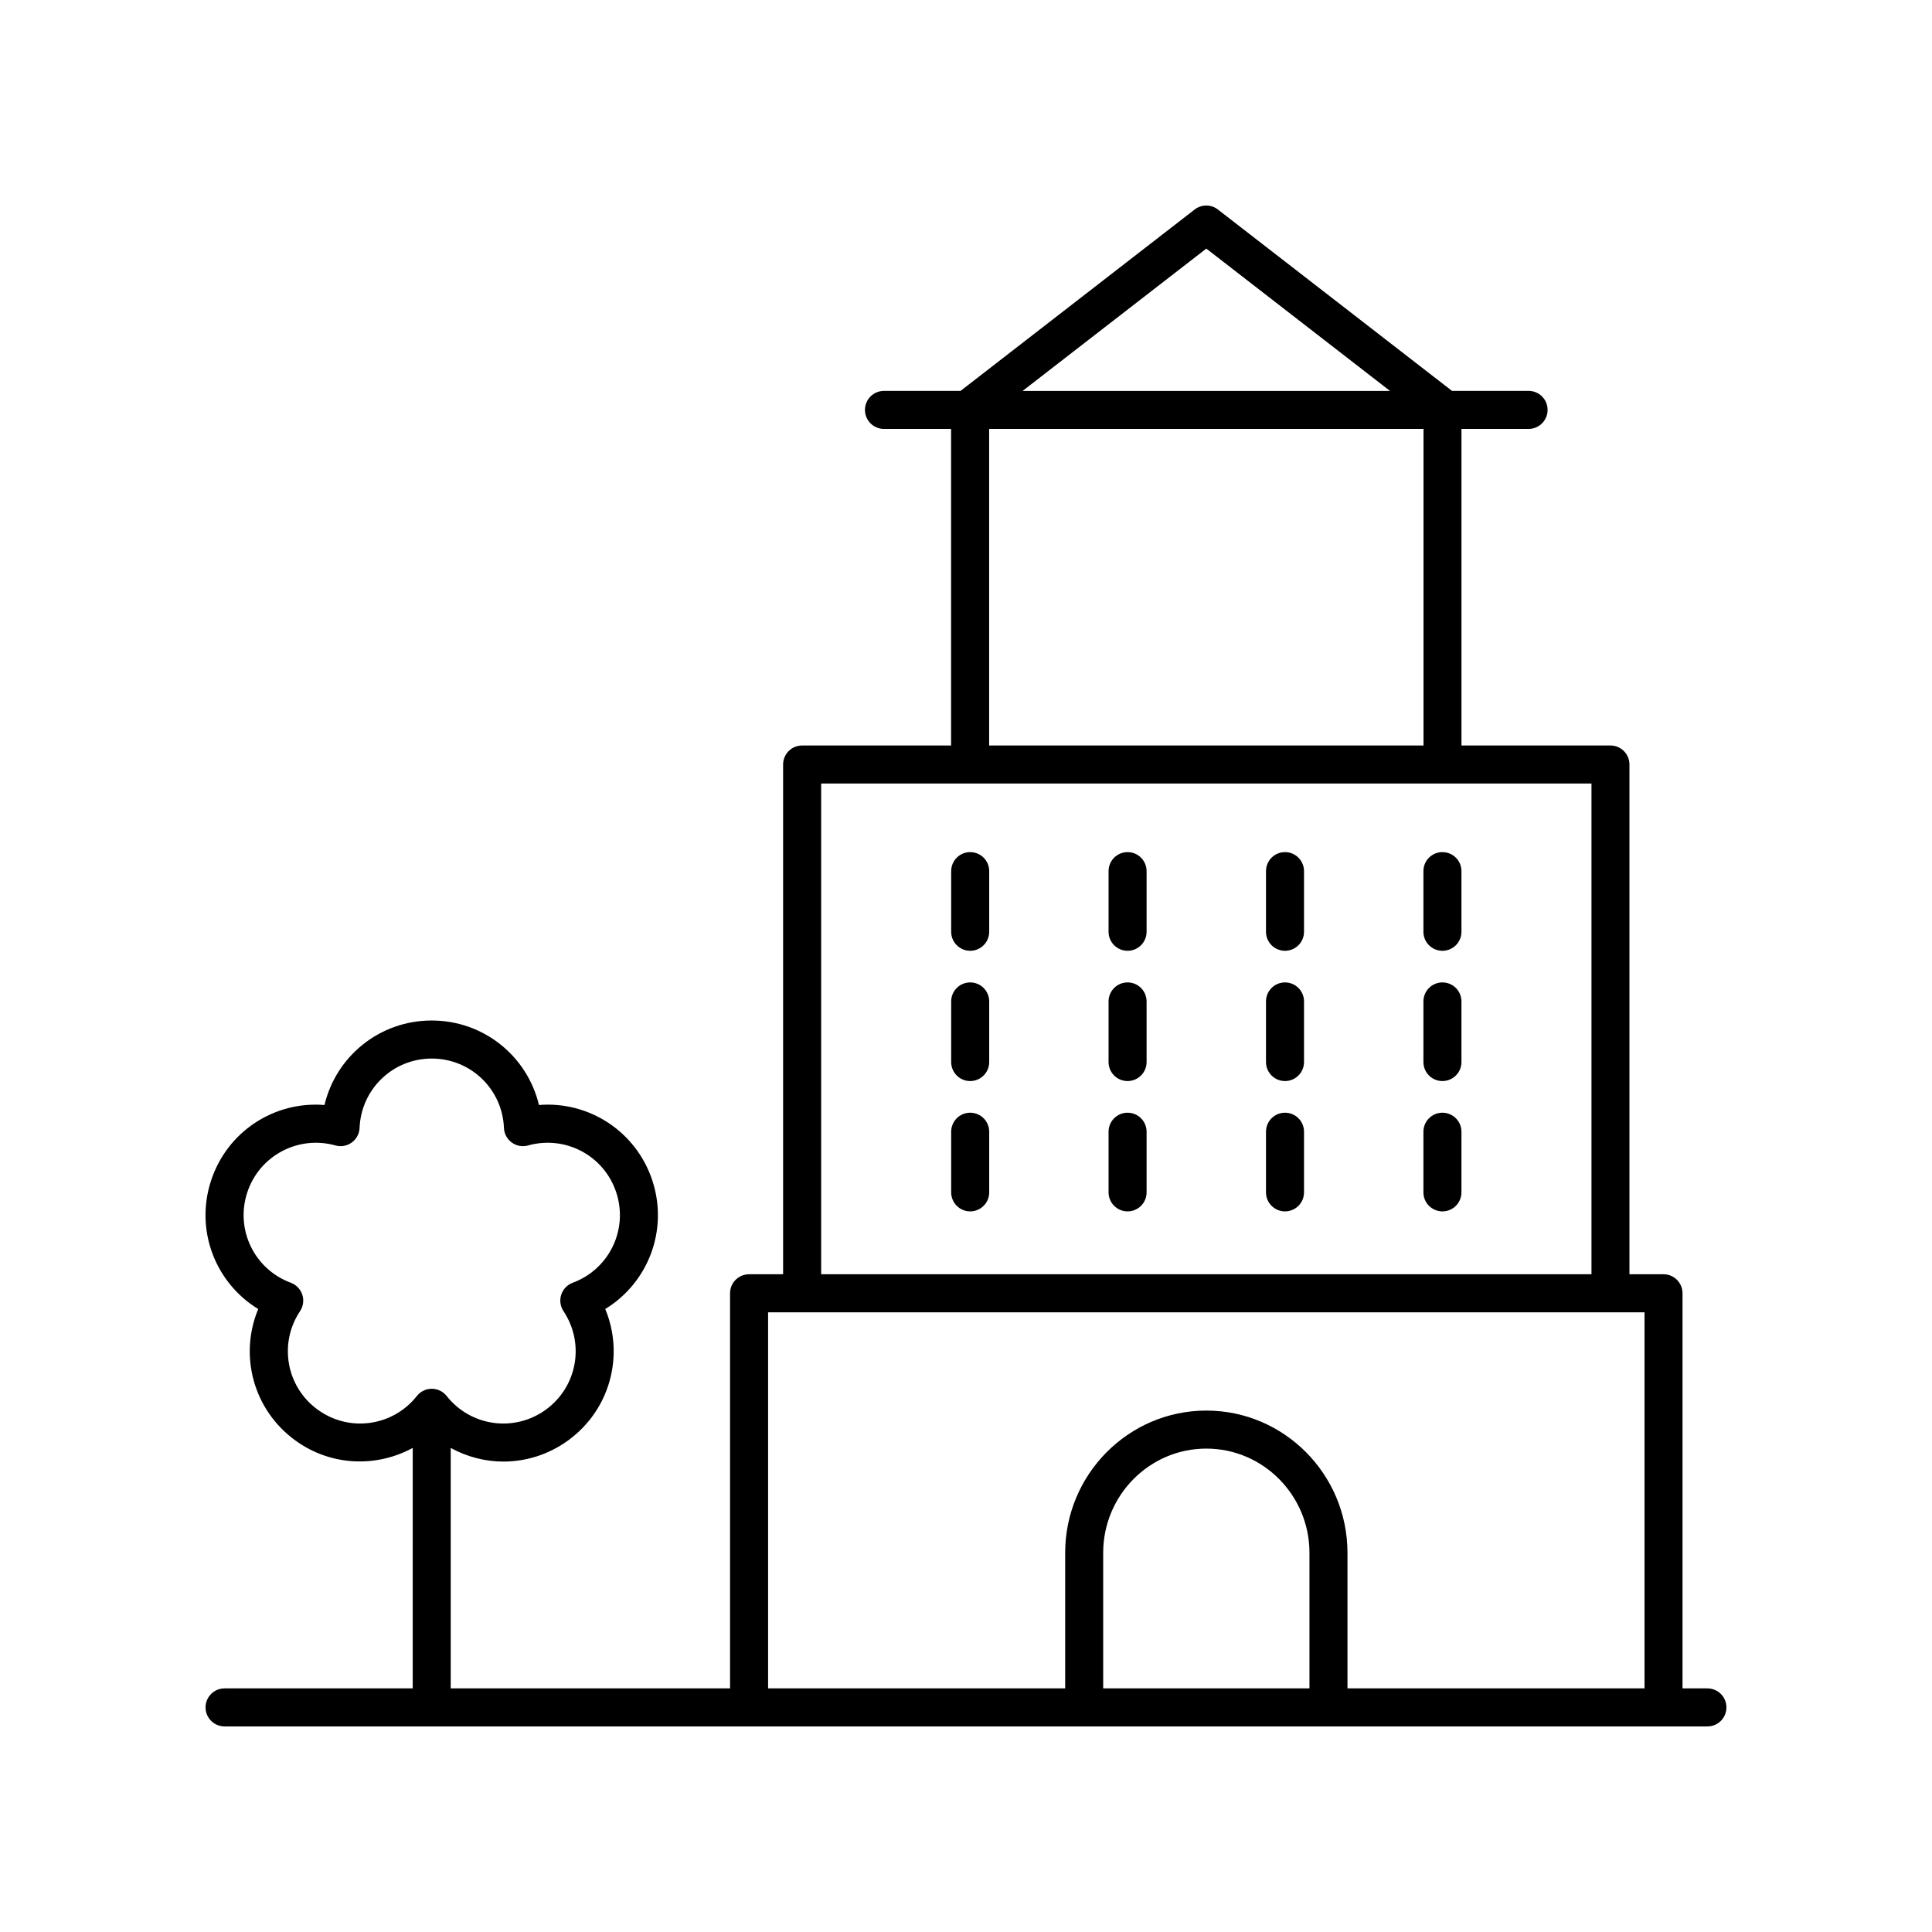 <?xml version="1.0" encoding="UTF-8"?>
<!-- Uploaded to: SVG Repo, www.svgrepo.com, Generator: SVG Repo Mixer Tools -->
<svg fill="#000000" width="800px" height="800px" version="1.1" viewBox="144 144 512 512" xmlns="http://www.w3.org/2000/svg">
 <g>
  <path d="m401.11 369.82c-2.785 0-5.039 2.254-5.039 5.039v16.07c0 2.785 2.254 5.039 5.039 5.039 2.785 0 5.039-2.254 5.039-5.039v-16.07c0-2.785-2.254-5.039-5.039-5.039z"/>
  <path d="m442.82 369.82c-2.785 0-5.039 2.254-5.039 5.039v16.07c0 2.785 2.254 5.039 5.039 5.039 2.785 0 5.039-2.254 5.039-5.039v-16.07c-0.004-2.785-2.258-5.039-5.039-5.039z"/>
  <path d="m484.54 369.82c-2.785 0-5.039 2.254-5.039 5.039v16.07c0 2.785 2.254 5.039 5.039 5.039 2.785 0 5.039-2.254 5.039-5.039v-16.07c0-2.785-2.254-5.039-5.039-5.039z"/>
  <path d="m526.26 369.82c-2.785 0-5.039 2.254-5.039 5.039v16.07c0 2.785 2.254 5.039 5.039 5.039 2.785 0 5.039-2.254 5.039-5.039v-16.07c-0.004-2.785-2.258-5.039-5.039-5.039z"/>
  <path d="m401.11 404.35c-2.785 0-5.039 2.254-5.039 5.039v16.062c0 2.785 2.254 5.039 5.039 5.039 2.785 0 5.039-2.254 5.039-5.039v-16.062c0-2.785-2.254-5.039-5.039-5.039z"/>
  <path d="m442.82 404.35c-2.785 0-5.039 2.254-5.039 5.039v16.062c0 2.785 2.254 5.039 5.039 5.039 2.785 0 5.039-2.254 5.039-5.039v-16.062c-0.004-2.785-2.258-5.039-5.039-5.039z"/>
  <path d="m484.54 404.35c-2.785 0-5.039 2.254-5.039 5.039v16.062c0 2.785 2.254 5.039 5.039 5.039 2.785 0 5.039-2.254 5.039-5.039v-16.062c0-2.785-2.254-5.039-5.039-5.039z"/>
  <path d="m526.26 404.35c-2.785 0-5.039 2.254-5.039 5.039v16.062c0 2.785 2.254 5.039 5.039 5.039 2.785 0 5.039-2.254 5.039-5.039v-16.062c-0.004-2.785-2.258-5.039-5.039-5.039z"/>
  <path d="m401.11 438.88c-2.785 0-5.039 2.254-5.039 5.039v16.07c0 2.785 2.254 5.039 5.039 5.039 2.785 0 5.039-2.254 5.039-5.039v-16.07c0-2.785-2.254-5.039-5.039-5.039z"/>
  <path d="m442.82 438.88c-2.785 0-5.039 2.254-5.039 5.039v16.07c0 2.785 2.254 5.039 5.039 5.039 2.785 0 5.039-2.254 5.039-5.039v-16.07c-0.004-2.785-2.258-5.039-5.039-5.039z"/>
  <path d="m484.54 438.88c-2.785 0-5.039 2.254-5.039 5.039v16.07c0 2.785 2.254 5.039 5.039 5.039 2.785 0 5.039-2.254 5.039-5.039v-16.07c0-2.785-2.254-5.039-5.039-5.039z"/>
  <path d="m526.26 438.88c-2.785 0-5.039 2.254-5.039 5.039v16.07c0 2.785 2.254 5.039 5.039 5.039 2.785 0 5.039-2.254 5.039-5.039v-16.07c-0.004-2.785-2.258-5.039-5.039-5.039z"/>
  <path d="m212.43 490.91c-5.113 12.27-1.324 26.719 9.832 34.82 9.422 6.848 21.5 7.223 31.113 1.98l-0.004 63.73h-49.859c-2.785 0-5.039 2.254-5.039 5.039s2.254 5.039 5.039 5.039h392.97c2.785 0 5.039-2.254 5.039-5.039s-2.254-5.039-5.039-5.039h-6.598v-104.71c0-2.785-2.254-5.039-5.039-5.039h-9.023v-135.09c0-2.785-2.254-5.039-5.039-5.039h-39.477v-83.895h17.785c2.785 0 5.039-2.254 5.039-5.039 0-2.785-2.254-5.039-5.039-5.039h-20.293l-62.039-48.062c-1.812-1.418-4.359-1.406-6.168 0l-62.035 48.066h-20.293c-2.785 0-5.039 2.254-5.039 5.039 0 2.785 2.254 5.039 5.039 5.039h17.785v83.895h-39.477c-2.785 0-5.039 2.254-5.039 5.039v135.09h-9.023c-2.785 0-5.039 2.254-5.039 5.039l0.004 104.7h-74.027v-63.715c4.309 2.352 9.098 3.617 13.941 3.613 5.965 0 11.977-1.824 17.176-5.606 11.152-8.102 14.941-22.555 9.832-34.824 11.344-6.922 16.777-20.84 12.516-33.953-4.266-13.113-16.875-21.199-30.082-20.109-3.078-12.93-14.637-22.395-28.422-22.395s-25.34 9.465-28.418 22.395c-13.25-1.086-25.82 6.996-30.082 20.109-4.258 13.113 1.172 27.031 12.52 33.953zm278.59 100.53h-54.664v-35.926c0-15.23 12.262-27.621 27.332-27.621 15.07 0 27.332 12.387 27.332 27.621zm-27.336-381.56 48.676 37.715h-97.352zm-57.551 47.789h115.11v83.895l-115.11 0.004zm-44.516 93.973h204.14v130.05h-204.14zm-14.062 140.13h232.26v99.668h-78.719v-35.926c0-20.785-16.781-37.695-37.406-37.695s-37.406 16.91-37.406 37.695v35.926h-78.727zm-138.05-31.695c3.188-9.805 13.496-15.285 23.395-12.52 1.492 0.422 3.074 0.133 4.32-0.777 1.246-0.906 2.008-2.328 2.07-3.867 0.422-10.309 8.828-18.383 19.129-18.383 10.301 0 18.711 8.074 19.133 18.383 0.062 1.539 0.828 2.961 2.07 3.867 1.246 0.91 2.828 1.199 4.32 0.777 9.914-2.766 20.207 2.715 23.395 12.52 3.184 9.797-1.895 20.285-11.566 23.871-1.445 0.535-2.562 1.703-3.039 3.164-0.477 1.465-0.254 3.07 0.594 4.348 5.719 8.59 3.664 20.062-4.676 26.121-8.34 6.051-19.883 4.461-26.281-3.625-0.953-1.211-2.41-1.914-3.949-1.914-1.539 0-2.996 0.703-3.949 1.914-6.406 8.094-17.949 9.672-26.277 3.621-8.34-6.051-10.391-17.523-4.676-26.117 0.852-1.277 1.074-2.883 0.594-4.348-0.477-1.461-1.594-2.629-3.039-3.164-9.672-3.586-14.75-14.074-11.566-23.871z"/>
 </g>
</svg>